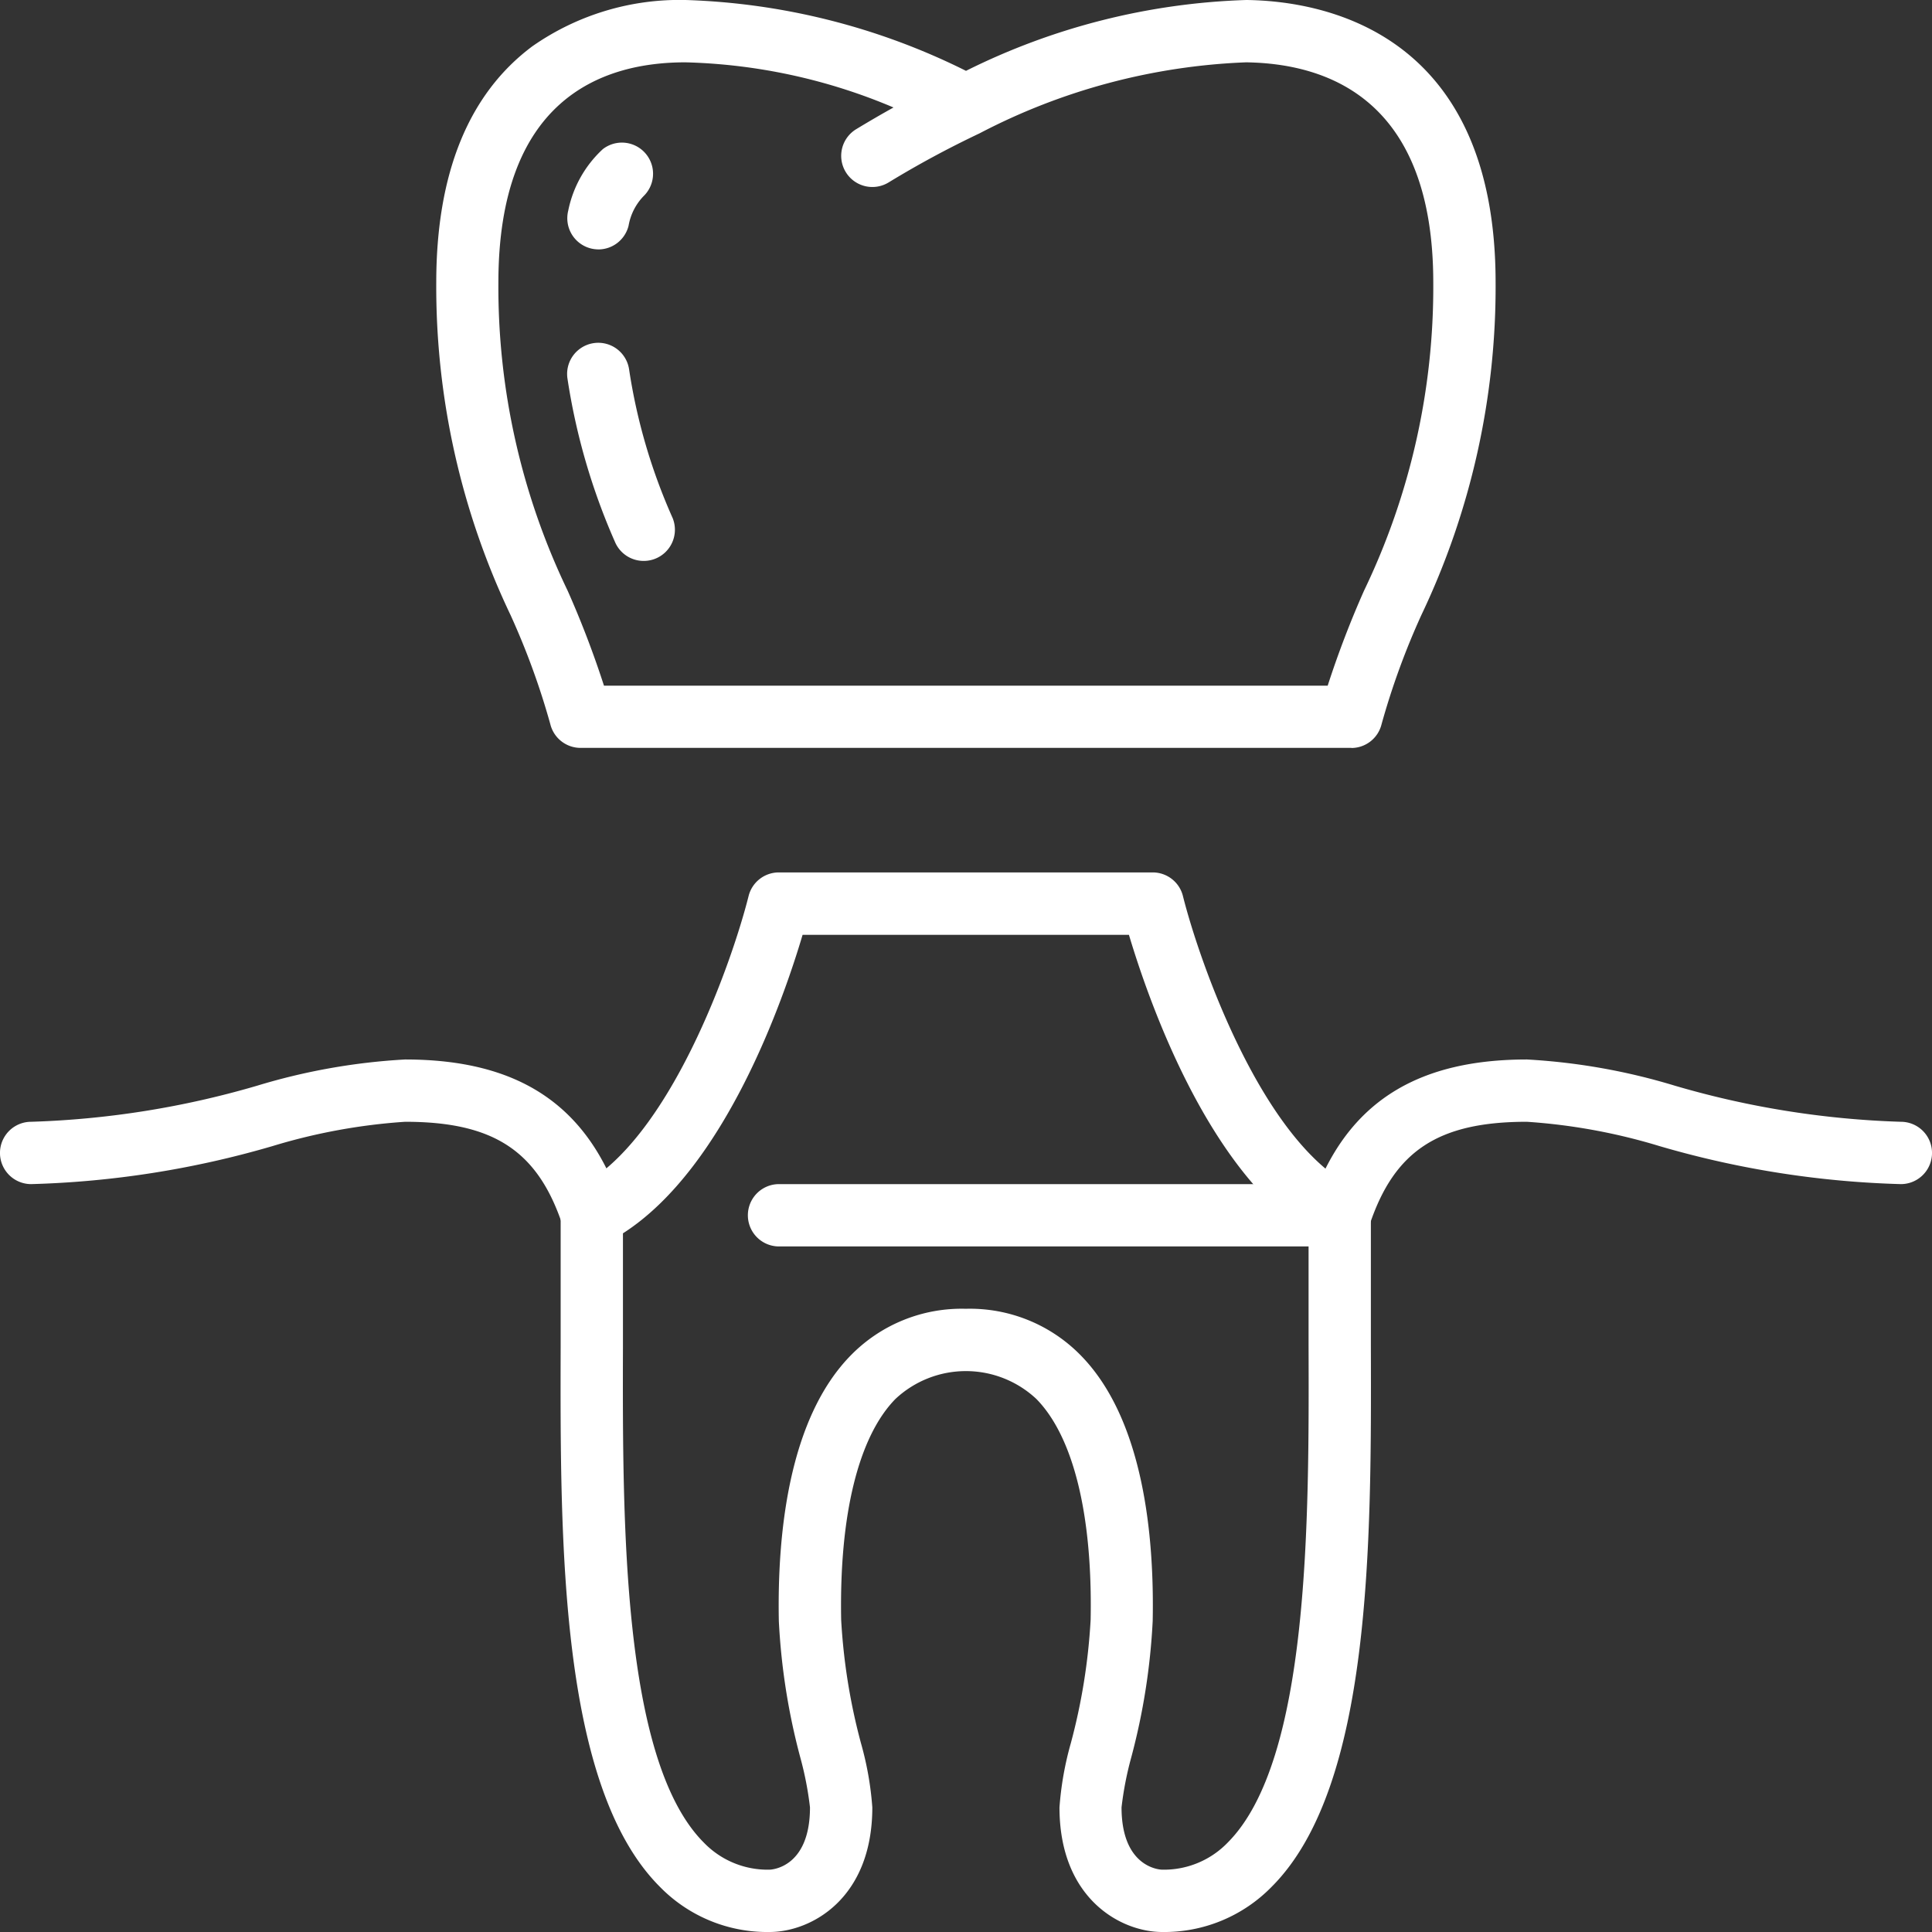 <svg xmlns="http://www.w3.org/2000/svg" xmlns:xlink="http://www.w3.org/1999/xlink" width="57" height="57" viewBox="0 0 57 57">
  <rect x="0" y="0" width="57" height="57" fill="#333333" stroke="none"/>
  <defs>
    <clipPath id="clip-path">
      <rect id="Rectangle_300" data-name="Rectangle 300" width="57" height="57" fill="#fff"/>
    </clipPath>
  </defs>
  <g id="our-services-3" clip-path="url(#clip-path)">
    <path id="Path_2455" data-name="Path 2455" d="M161.711,255.258c-1.219,0-3.032-.979-3.032-3.677a9.407,9.407,0,0,1,.334-1.891,17.8,17.8,0,0,0,.585-3.643c.06-3.089-.507-5.4-1.6-6.514a3.039,3.039,0,0,0-4.16,0c-1.09,1.112-1.658,3.425-1.6,6.514a17.787,17.787,0,0,0,.585,3.643,9.407,9.407,0,0,1,.334,1.891c0,2.7-1.813,3.677-3.032,3.677a4.427,4.427,0,0,1-3.241-1.339c-2.955-2.963-2.937-10.169-2.922-15.96,0-.372,0-.735,0-1.087v-2.758a.919.919,0,0,1,.508-.822c2.7-1.35,4.551-6.662,5.036-8.595a.92.92,0,0,1,.892-.7h11.032a.919.919,0,0,1,.892.7c.485,1.933,2.335,7.244,5.036,8.595a.919.919,0,0,1,.508.822v2.758c0,.352,0,.715,0,1.087.015,5.791.033,13-2.922,15.96a4.427,4.427,0,0,1-3.241,1.339m-5.79-18.387a4.574,4.574,0,0,1,3.393,1.374c1.844,1.88,2.173,5.3,2.123,7.837a19.256,19.256,0,0,1-.634,4.03,9.79,9.79,0,0,0-.285,1.468c0,1.818,1.181,1.839,1.193,1.839a2.614,2.614,0,0,0,1.94-.8c2.416-2.423,2.4-9.494,2.385-14.657,0-.373,0-.738,0-1.092v-2.225c-3.025-1.939-4.745-6.949-5.3-8.807H151.1c-.55,1.858-2.271,6.868-5.3,8.807v2.225c0,.354,0,.718,0,1.092-.013,5.163-.031,12.235,2.385,14.657a2.614,2.614,0,0,0,1.94.8c.012,0,1.193-.021,1.193-1.839a9.79,9.79,0,0,0-.285-1.468,19.256,19.256,0,0,1-.634-4.03c-.049-2.537.279-5.957,2.123-7.837a4.574,4.574,0,0,1,3.393-1.374" transform="translate(-127.421 -198.258)" fill="#fff"/>
    <path id="Path_2456" data-name="Path 2456" d="M17.468,277.516a.92.92,0,0,1-.872-.629c-.731-2.194-2.033-3.049-4.644-3.049a17.376,17.376,0,0,0-3.911.717,28.046,28.046,0,0,1-7.122,1.122.919.919,0,0,1,0-1.839,26.562,26.562,0,0,0,6.669-1.065A18.5,18.5,0,0,1,11.952,272c3.379,0,5.409,1.368,6.388,4.306a.92.92,0,0,1-.872,1.21" transform="translate(0 -240.742)" fill="#fff"/>
    <path id="Path_2457" data-name="Path 2457" d="M209.468,277.516H192.919a.919.919,0,1,1,0-1.839h15.912c1.053-2.5,3.025-3.677,6.153-3.677a18.5,18.5,0,0,1,4.363.773,26.558,26.558,0,0,0,6.669,1.065.919.919,0,1,1,0,1.839,28.046,28.046,0,0,1-7.122-1.122,17.376,17.376,0,0,0-3.911-.717c-2.611,0-3.913.855-4.644,3.049a.919.919,0,0,1-.872.629" transform="translate(-169.935 -240.742)" fill="#fff"/>
    <path id="Path_2458" data-name="Path 2458" d="M139,22.065H116.257a.919.919,0,0,1-.892-.7,22.041,22.041,0,0,0-1.175-3.223A22.5,22.5,0,0,1,112,8.339c0-3.225.954-5.571,2.836-6.974A7.574,7.574,0,0,1,119.355,0a19.907,19.907,0,0,1,8.274,2.09A19.9,19.9,0,0,1,135.9,0h.012c2.208.03,7.342.9,7.342,8.338a22.5,22.5,0,0,1-2.19,9.807,22.025,22.025,0,0,0-1.175,3.223.919.919,0,0,1-.892.7m-22.047-1.839H138.3a28.536,28.536,0,0,1,1.071-2.8,20.654,20.654,0,0,0,2.044-9.09c0-5.306-3-6.464-5.522-6.5a18.5,18.5,0,0,0-7.862,2.094l-.025.012a28.923,28.923,0,0,0-2.663,1.439.919.919,0,0,1-.953-1.573q.556-.337,1.1-.64a16.762,16.762,0,0,0-6.141-1.332c-2.516,0-5.516,1.128-5.516,6.5a20.654,20.654,0,0,0,2.044,9.09,28.538,28.538,0,0,1,1.071,2.8" transform="translate(-99.129 0)" fill="#fff"/>
    <path id="Path_2459" data-name="Path 2459" d="M147.821,48.691a.919.919,0,0,1-.849-.567,18.968,18.968,0,0,1-1.4-4.82.919.919,0,0,1,1.82-.259,16.929,16.929,0,0,0,1.281,4.374.92.92,0,0,1-.849,1.272M146.489,39.5a.931.931,0,0,1-.222-.027.919.919,0,0,1-.672-1.113,3.374,3.374,0,0,1,1.02-1.817.919.919,0,0,1,1.2,1.389,1.668,1.668,0,0,0-.439.869.92.92,0,0,1-.892.7" transform="translate(-128.831 -32.142)" fill="#fff"/>
  </g>
</svg>
